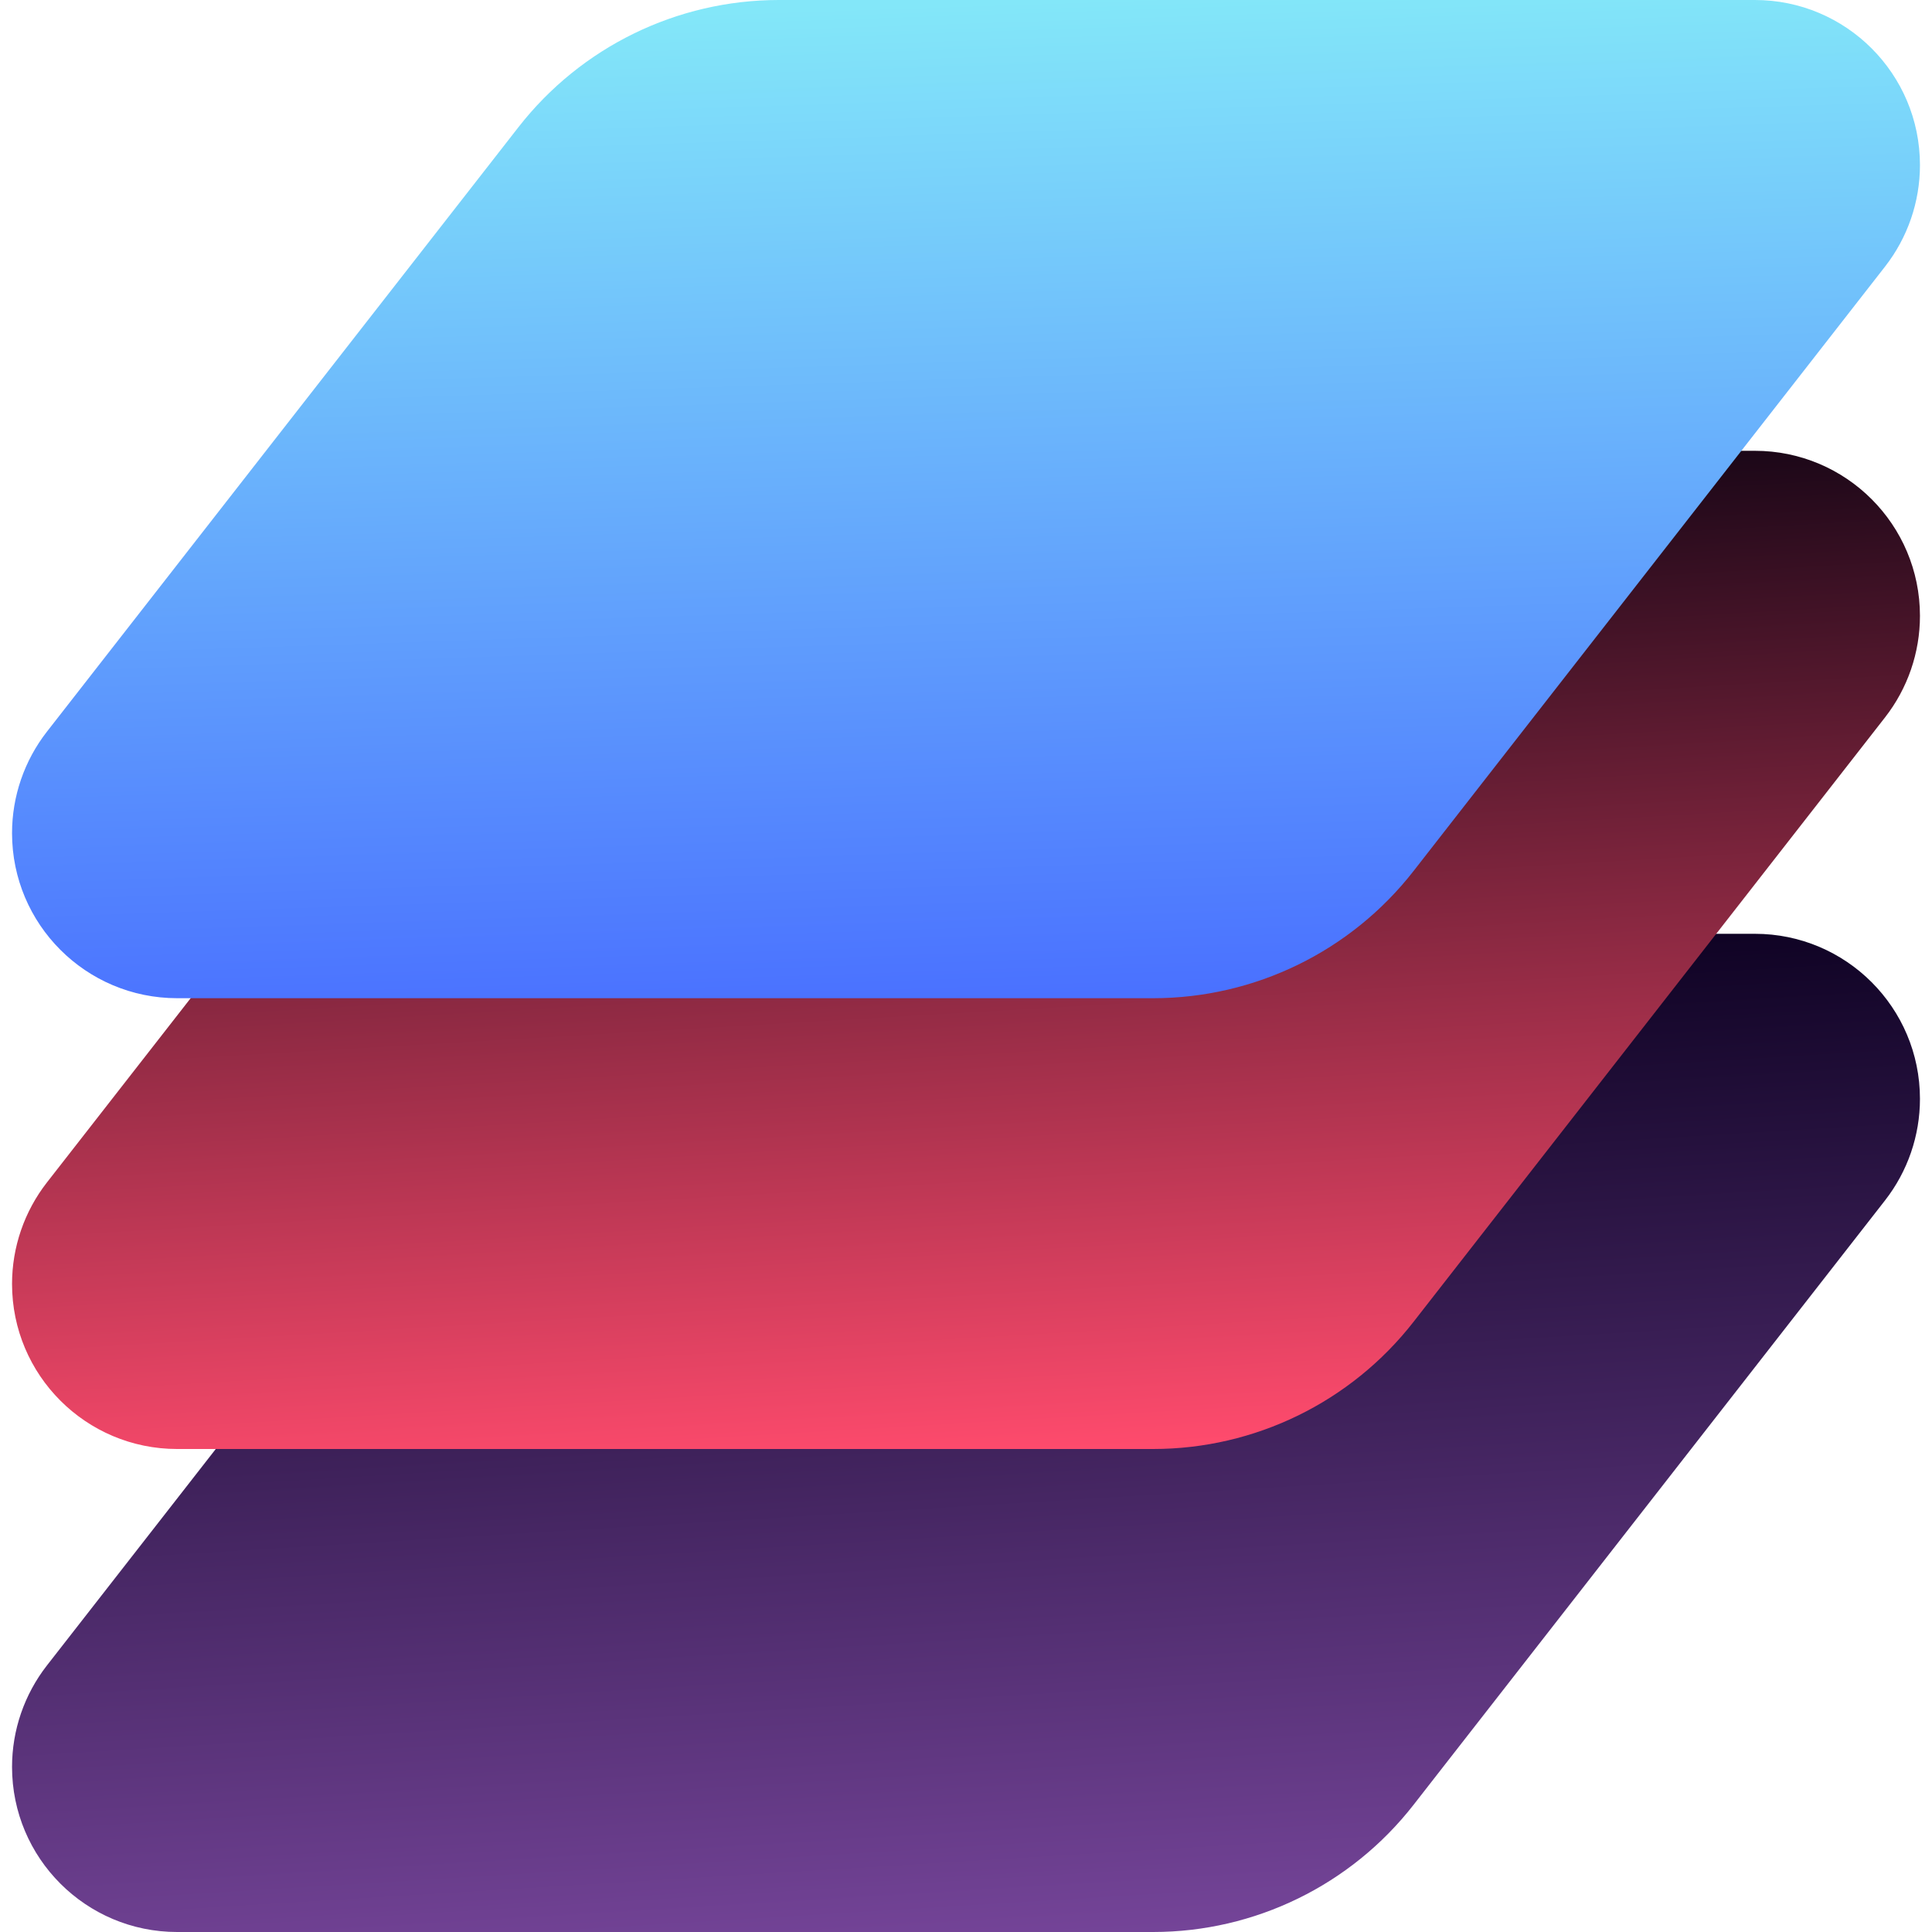 <?xml version="1.0" encoding="UTF-8"?>
<svg width="60px" height="60px" viewBox="0 0 60 60" version="1.1" xmlns="http://www.w3.org/2000/svg" xmlns:xlink="http://www.w3.org/1999/xlink">
    <!-- Generator: Sketch 47.1 (45422) - http://www.bohemiancoding.com/sketch -->
    <title>ico1</title>
    <desc>Created with Sketch.</desc>
    <defs>
        <linearGradient x1="50%" y1="0%" x2="61.553%" y2="100%" id="linearGradient-1">
            <stop stop-color="#0B001F" offset="0%"></stop>
            <stop stop-color="#744498" offset="100%"></stop>
        </linearGradient>
        <linearGradient x1="61.076%" y1="100%" x2="50%" y2="0%" id="linearGradient-2">
            <stop stop-color="#FF4B6D" offset="0%"></stop>
            <stop stop-color="#110414" offset="100%"></stop>
        </linearGradient>
        <linearGradient x1="50%" y1="0%" x2="56.334%" y2="100%" id="linearGradient-3">
            <stop stop-color="#83E7F9" offset="0%"></stop>
            <stop stop-color="#4A71FF" offset="100%"></stop>
        </linearGradient>
    </defs>
    <g id="Page-1" stroke="none" stroke-width="1" fill="none" fill-rule="evenodd">
        <g id="IZIING-Home" transform="translate(-352, -1780)">
            <g id="ico1" transform="translate(352, 1780)">
                <path d="M24.188,29 L54.499,29 L54.499,29 C57.33,29 59.626,31.295 59.626,34.127 C59.626,35.269 59.244,36.379 58.541,37.28 L43.897,56.053 L43.897,56.053 C41.954,58.544 38.971,60 35.812,60 L5.501,60 L5.501,60 C2.67,60 0.374,57.705 0.374,54.873 C0.374,53.731 0.756,52.621 1.459,51.72 L16.103,32.947 L16.103,32.947 C18.046,30.456 21.029,29 24.188,29 Z" id="Rectangle-2" fill="url(#linearGradient-1)"></path>
                <path d="M24.188,14 L54.499,14 L54.499,14 C57.33,14 59.626,16.295 59.626,19.127 C59.626,20.269 59.244,21.379 58.541,22.28 L43.897,41.053 L43.897,41.053 C41.954,43.544 38.971,45 35.812,45 L5.501,45 L5.501,45 C2.67,45 0.374,42.705 0.374,39.873 C0.374,38.731 0.756,37.621 1.459,36.72 L16.103,17.947 L16.103,17.947 C18.046,15.456 21.029,14 24.188,14 Z" id="Rectangle-2-Copy" fill="url(#linearGradient-2)"></path>
                <path d="M24.188,0 L54.499,0 L54.499,0 C57.33,7.02432371e-15 59.626,2.295 59.626,5.127 C59.626,6.269 59.244,7.379 58.541,8.28 L43.897,27.053 L43.897,27.053 C41.954,29.544 38.971,31 35.812,31 L5.501,31 L5.501,31 C2.67,31 0.374,28.705 0.374,25.873 C0.374,24.731 0.756,23.621 1.459,22.72 L16.103,3.947 L16.103,3.947 C18.046,1.456 21.029,5.80303846e-16 24.188,0 Z" id="Rectangle-2-Copy-2" fill="url(#linearGradient-3)"></path>
            </g>
        </g>
    </g>
</svg>